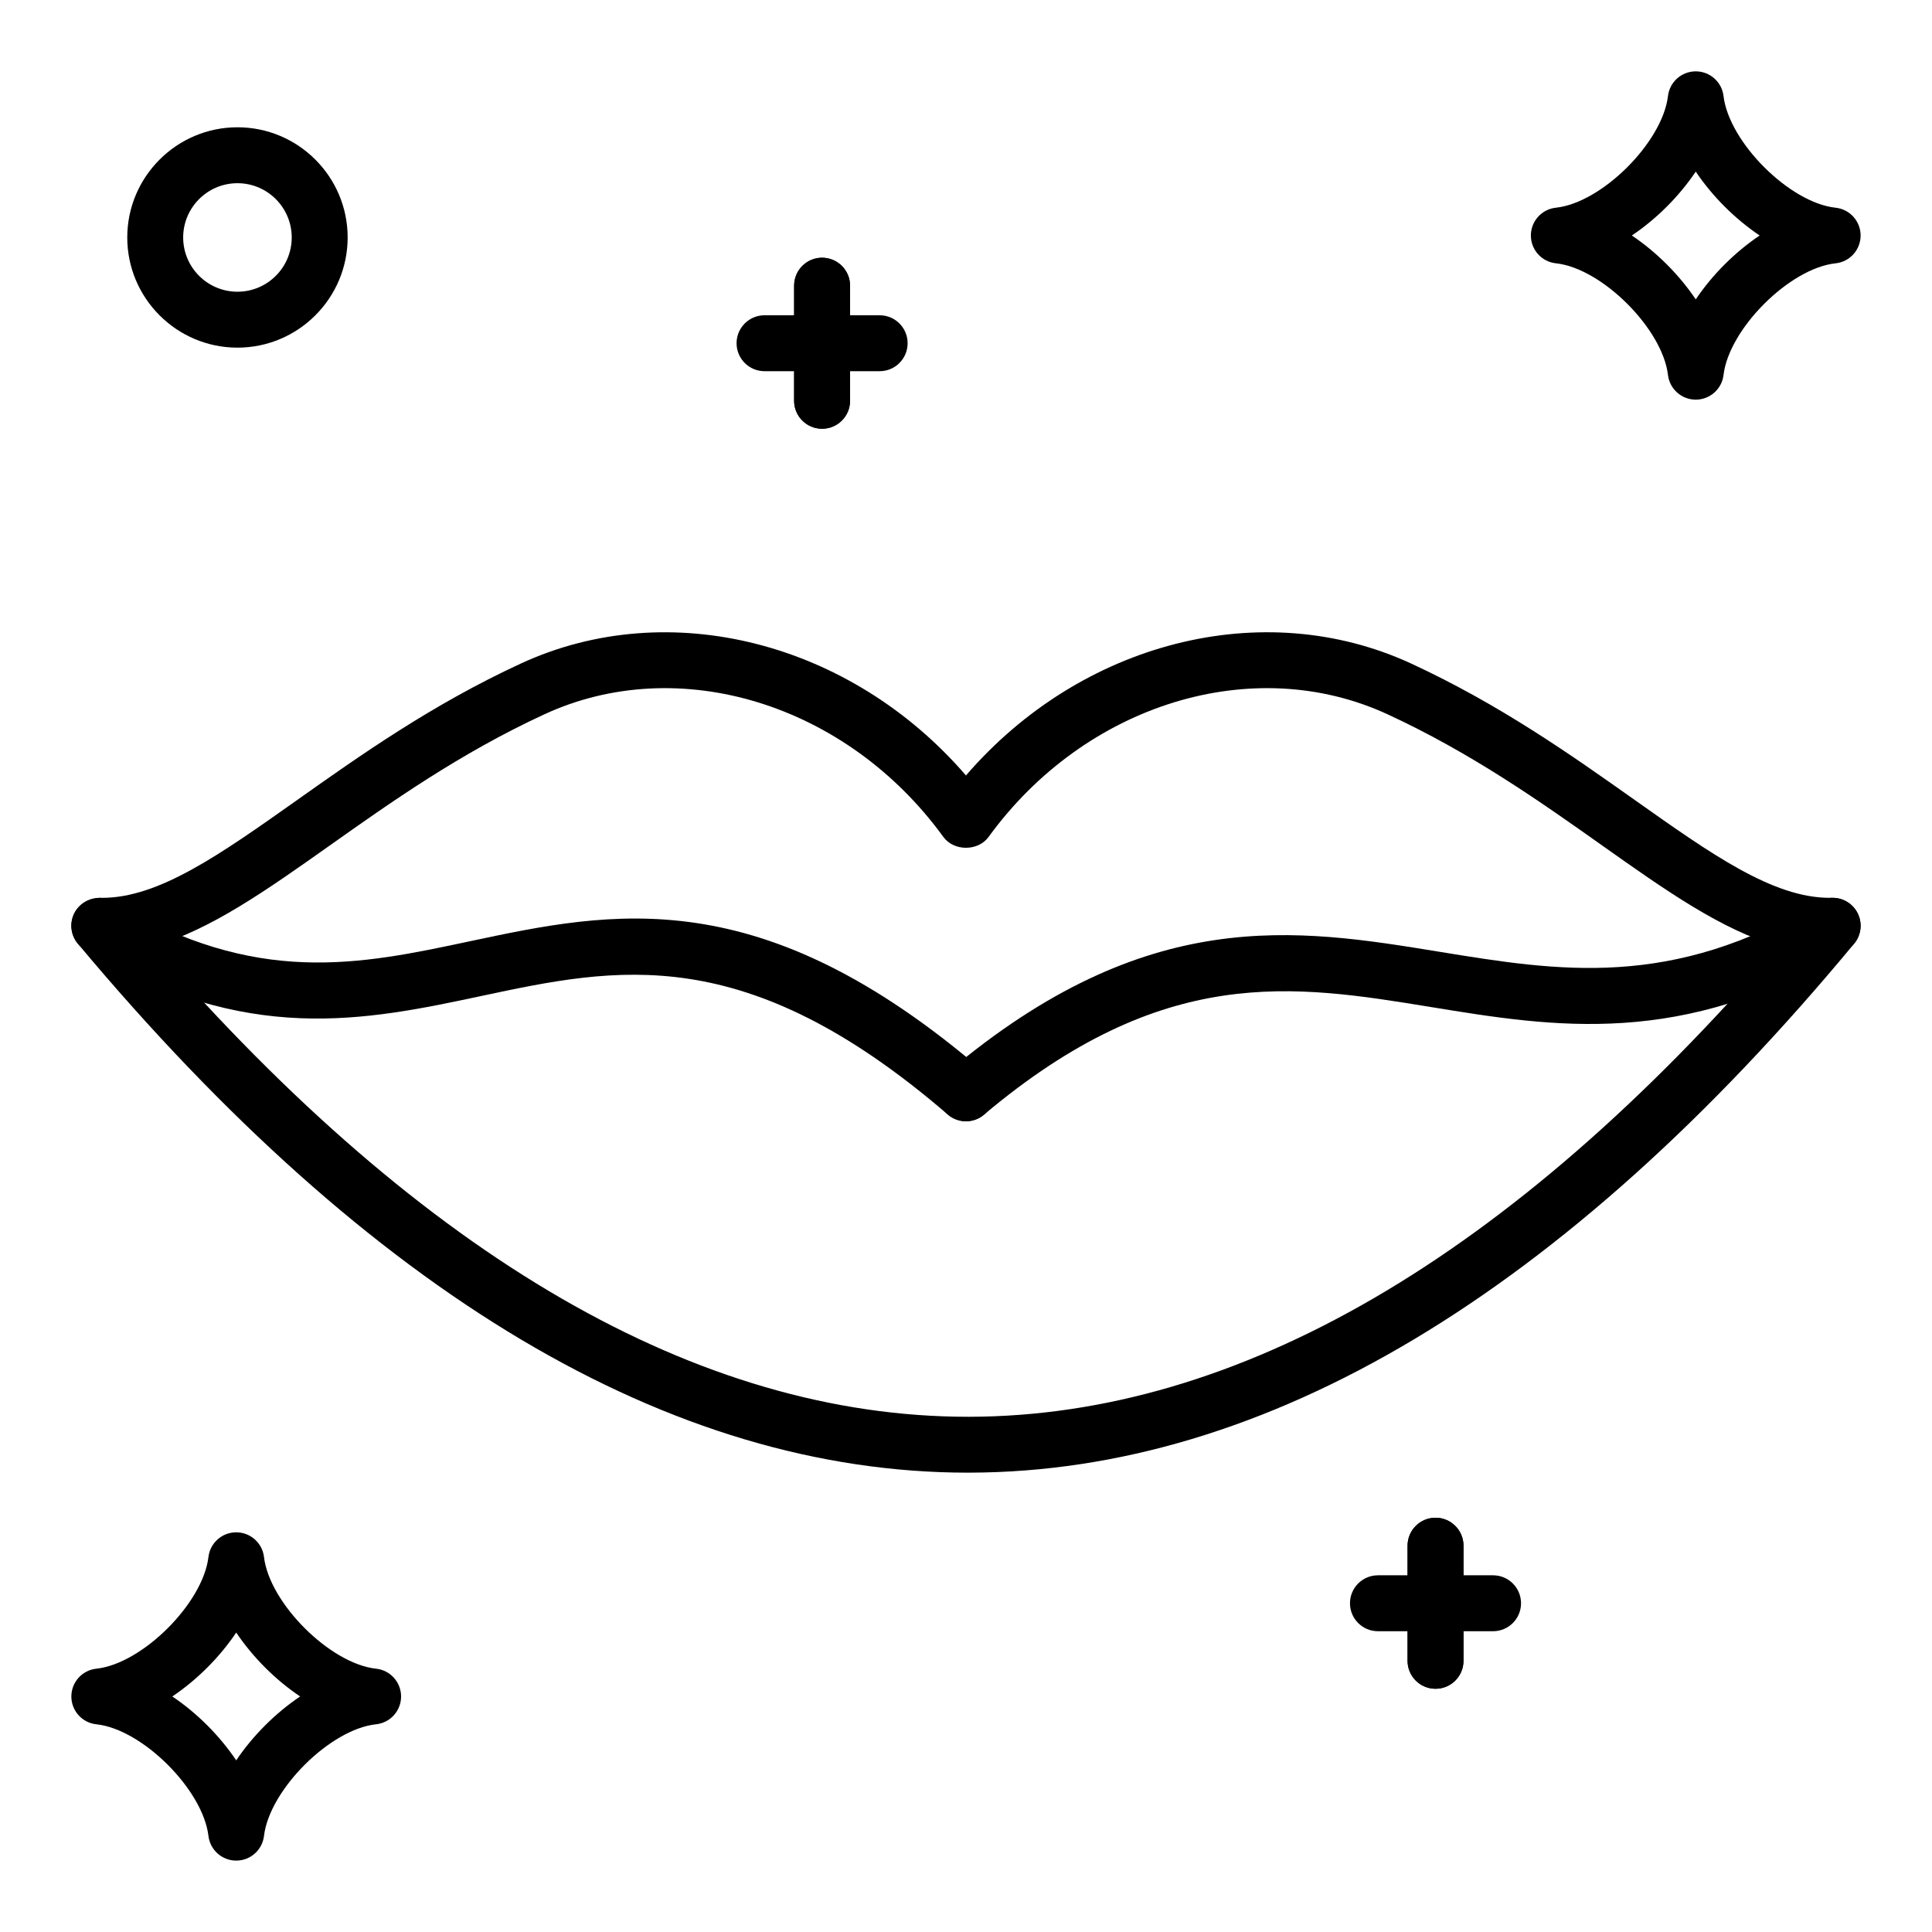 <?xml version="1.0" encoding="UTF-8"?>
<!-- Uploaded to: SVG Repo, www.svgrepo.com, Generator: SVG Repo Mixer Tools -->
<svg fill="#000000" width="800px" height="800px" version="1.1" viewBox="144 144 512 512" xmlns="http://www.w3.org/2000/svg">
 <g>
  <path d="m400.52 534.27c-78.738 0.008-158.09-47.152-235.89-140.18-1.863-2.227-2.254-5.34-0.996-7.957 1.258-2.621 3.879-3.914 6.832-4.203 0.203 0.008 0.41 0.008 0.613 0.008 15.035 0 31.25-11.477 51.707-25.953 16.734-11.844 35.703-25.266 59.254-36.148 39.348-18.164 87.531-5.621 117.95 29.668 30.426-35.301 78.602-47.832 117.95-29.672 23.551 10.883 42.52 24.305 59.254 36.148 20.453 14.477 36.672 25.953 51.707 25.953 0.254-0.008 0.508-0.039 0.77-0.008 2.84 0 5.434 1.621 6.672 4.188 1.262 2.613 0.883 5.715-0.965 7.953-77.004 92.863-155.88 140.03-234.45 140.2h-0.414zm-215.84-139.51c71.992 82.75 144.57 124.7 215.84 124.7h0.379c71.094-0.152 143.2-42.082 214.47-124.67-15.031-4.262-30.02-14.867-46.738-26.699-16.211-11.477-34.59-24.484-56.906-34.789-35.625-16.469-80.102-2.801-105.74 32.492-2.785 3.836-9.203 3.836-11.988 0-25.625-35.293-70.105-48.961-105.74-32.492-22.316 10.305-40.695 23.312-56.906 34.789-16.695 11.812-31.672 22.406-46.676 26.676z"/>
  <path d="m400 441.15c-2.109 0-4.203-0.898-5.668-2.633-2.637-3.133-2.238-7.809 0.891-10.441 52.801-44.488 92.203-38.059 130.3-31.836 31.586 5.144 61.426 10.035 100.34-13.262 3.519-2.082 8.066-0.949 10.16 2.555 2.102 3.508 0.957 8.059-2.551 10.164-43.578 26.074-77.516 20.535-110.34 15.164-36.383-5.934-70.773-11.555-118.37 28.543-1.391 1.176-3.086 1.746-4.769 1.746z"/>
  <path d="m400 441.15c-1.711 0-3.434-0.594-4.832-1.793-53.727-46.285-87.688-39.062-123.61-31.41-30.676 6.519-62.383 13.262-105.04-12.25-3.508-2.106-4.652-6.656-2.551-10.164 2.094-3.5 6.644-4.644 10.16-2.555 37.648 22.547 65.195 16.684 94.336 10.477 37.91-8.059 77.09-16.379 136.37 34.672 3.102 2.668 3.449 7.352 0.777 10.449-1.461 1.699-3.531 2.574-5.613 2.574z"/>
  <path d="m206.6 637.08c-3.754 0-6.918-2.809-7.359-6.539-1.449-12.266-17.551-28.305-29.699-29.586-3.766-0.391-6.633-3.574-6.633-7.367 0-3.785 2.859-6.969 6.629-7.367 12.152-1.297 28.254-17.336 29.703-29.602 0.441-3.734 3.602-6.539 7.359-6.539 3.754 0 6.918 2.809 7.359 6.535 1.453 12.27 17.555 28.312 29.703 29.605 3.769 0.398 6.629 3.582 6.629 7.367 0 3.793-2.863 6.969-6.633 7.367-12.148 1.281-28.246 17.32-29.699 29.594-0.441 3.723-3.606 6.531-7.359 6.531zm-16.934-43.5c6.547 4.398 12.523 10.375 16.934 16.93 4.414-6.555 10.391-12.523 16.938-16.93-6.547-4.398-12.523-10.375-16.938-16.938-4.41 6.562-10.387 12.539-16.934 16.938z"/>
  <path d="m593.39 249.91c-3.754 0-6.918-2.809-7.359-6.539-1.449-12.266-17.555-28.305-29.699-29.594-3.769-0.398-6.633-3.574-6.633-7.367 0-3.793 2.863-6.969 6.633-7.367 12.148-1.289 28.25-17.328 29.699-29.594 0.441-3.734 3.602-6.539 7.359-6.539 3.754 0 6.918 2.809 7.359 6.535 1.453 12.27 17.555 28.312 29.699 29.602 3.769 0.398 6.633 3.574 6.633 7.367s-2.863 6.969-6.633 7.367c-12.148 1.289-28.246 17.328-29.699 29.602-0.441 3.719-3.606 6.527-7.359 6.527zm-16.934-43.5c6.547 4.398 12.523 10.375 16.934 16.93 4.41-6.555 10.391-12.531 16.938-16.93-6.547-4.398-12.527-10.375-16.938-16.93-4.41 6.555-10.387 12.531-16.934 16.93z"/>
  <path d="m206.93 236.13c-16.102 0-29.203-13.094-29.203-29.195 0-16.098 13.102-29.203 29.207-29.203 16.098 0 29.199 13.102 29.199 29.203-0.004 16.102-13.102 29.195-29.203 29.195zm0-43.578c-7.934 0-14.387 6.453-14.387 14.383 0 7.93 6.453 14.375 14.387 14.375 7.93 0 14.379-6.445 14.379-14.375 0.004-7.93-6.449-14.383-14.379-14.383z"/>
  <path d="m361.86 257.62c-4.09 0-7.41-3.312-7.41-7.41l0.004-30.5c0-4.094 3.316-7.41 7.41-7.41 4.09 0 7.41 3.312 7.41 7.41v30.504c-0.004 4.094-3.32 7.406-7.414 7.406z"/>
  <path d="m377.12 242.37h-30.512c-4.09 0-7.41-3.312-7.41-7.41 0-4.094 3.316-7.41 7.41-7.41h30.512c4.09 0 7.41 3.312 7.41 7.41 0 4.094-3.32 7.41-7.41 7.41z"/>
  <path d="m361.86 257.62c-4.09 0-7.41-3.312-7.41-7.41l0.004-30.5c0-4.094 3.316-7.41 7.41-7.41 4.09 0 7.41 3.312 7.41 7.41v30.504c-0.004 4.094-3.32 7.406-7.414 7.406z"/>
  <path d="m524.43 591.54c-4.09 0-7.41-3.312-7.41-7.41v-30.504c0-4.094 3.316-7.41 7.41-7.41 4.09 0 7.41 3.312 7.41 7.41v30.504c-0.004 4.098-3.32 7.41-7.41 7.41z"/>
  <path d="m539.68 576.29h-30.512c-4.09 0-7.41-3.312-7.41-7.41 0-4.094 3.316-7.41 7.41-7.41h30.512c4.09 0 7.41 3.312 7.41 7.41s-3.32 7.41-7.41 7.41z"/>
  <path d="m524.43 591.54c-4.09 0-7.41-3.312-7.41-7.41v-30.504c0-4.094 3.316-7.41 7.41-7.41 4.09 0 7.41 3.312 7.41 7.41v30.504c-0.004 4.098-3.32 7.41-7.41 7.41z"/>
 </g>
</svg>